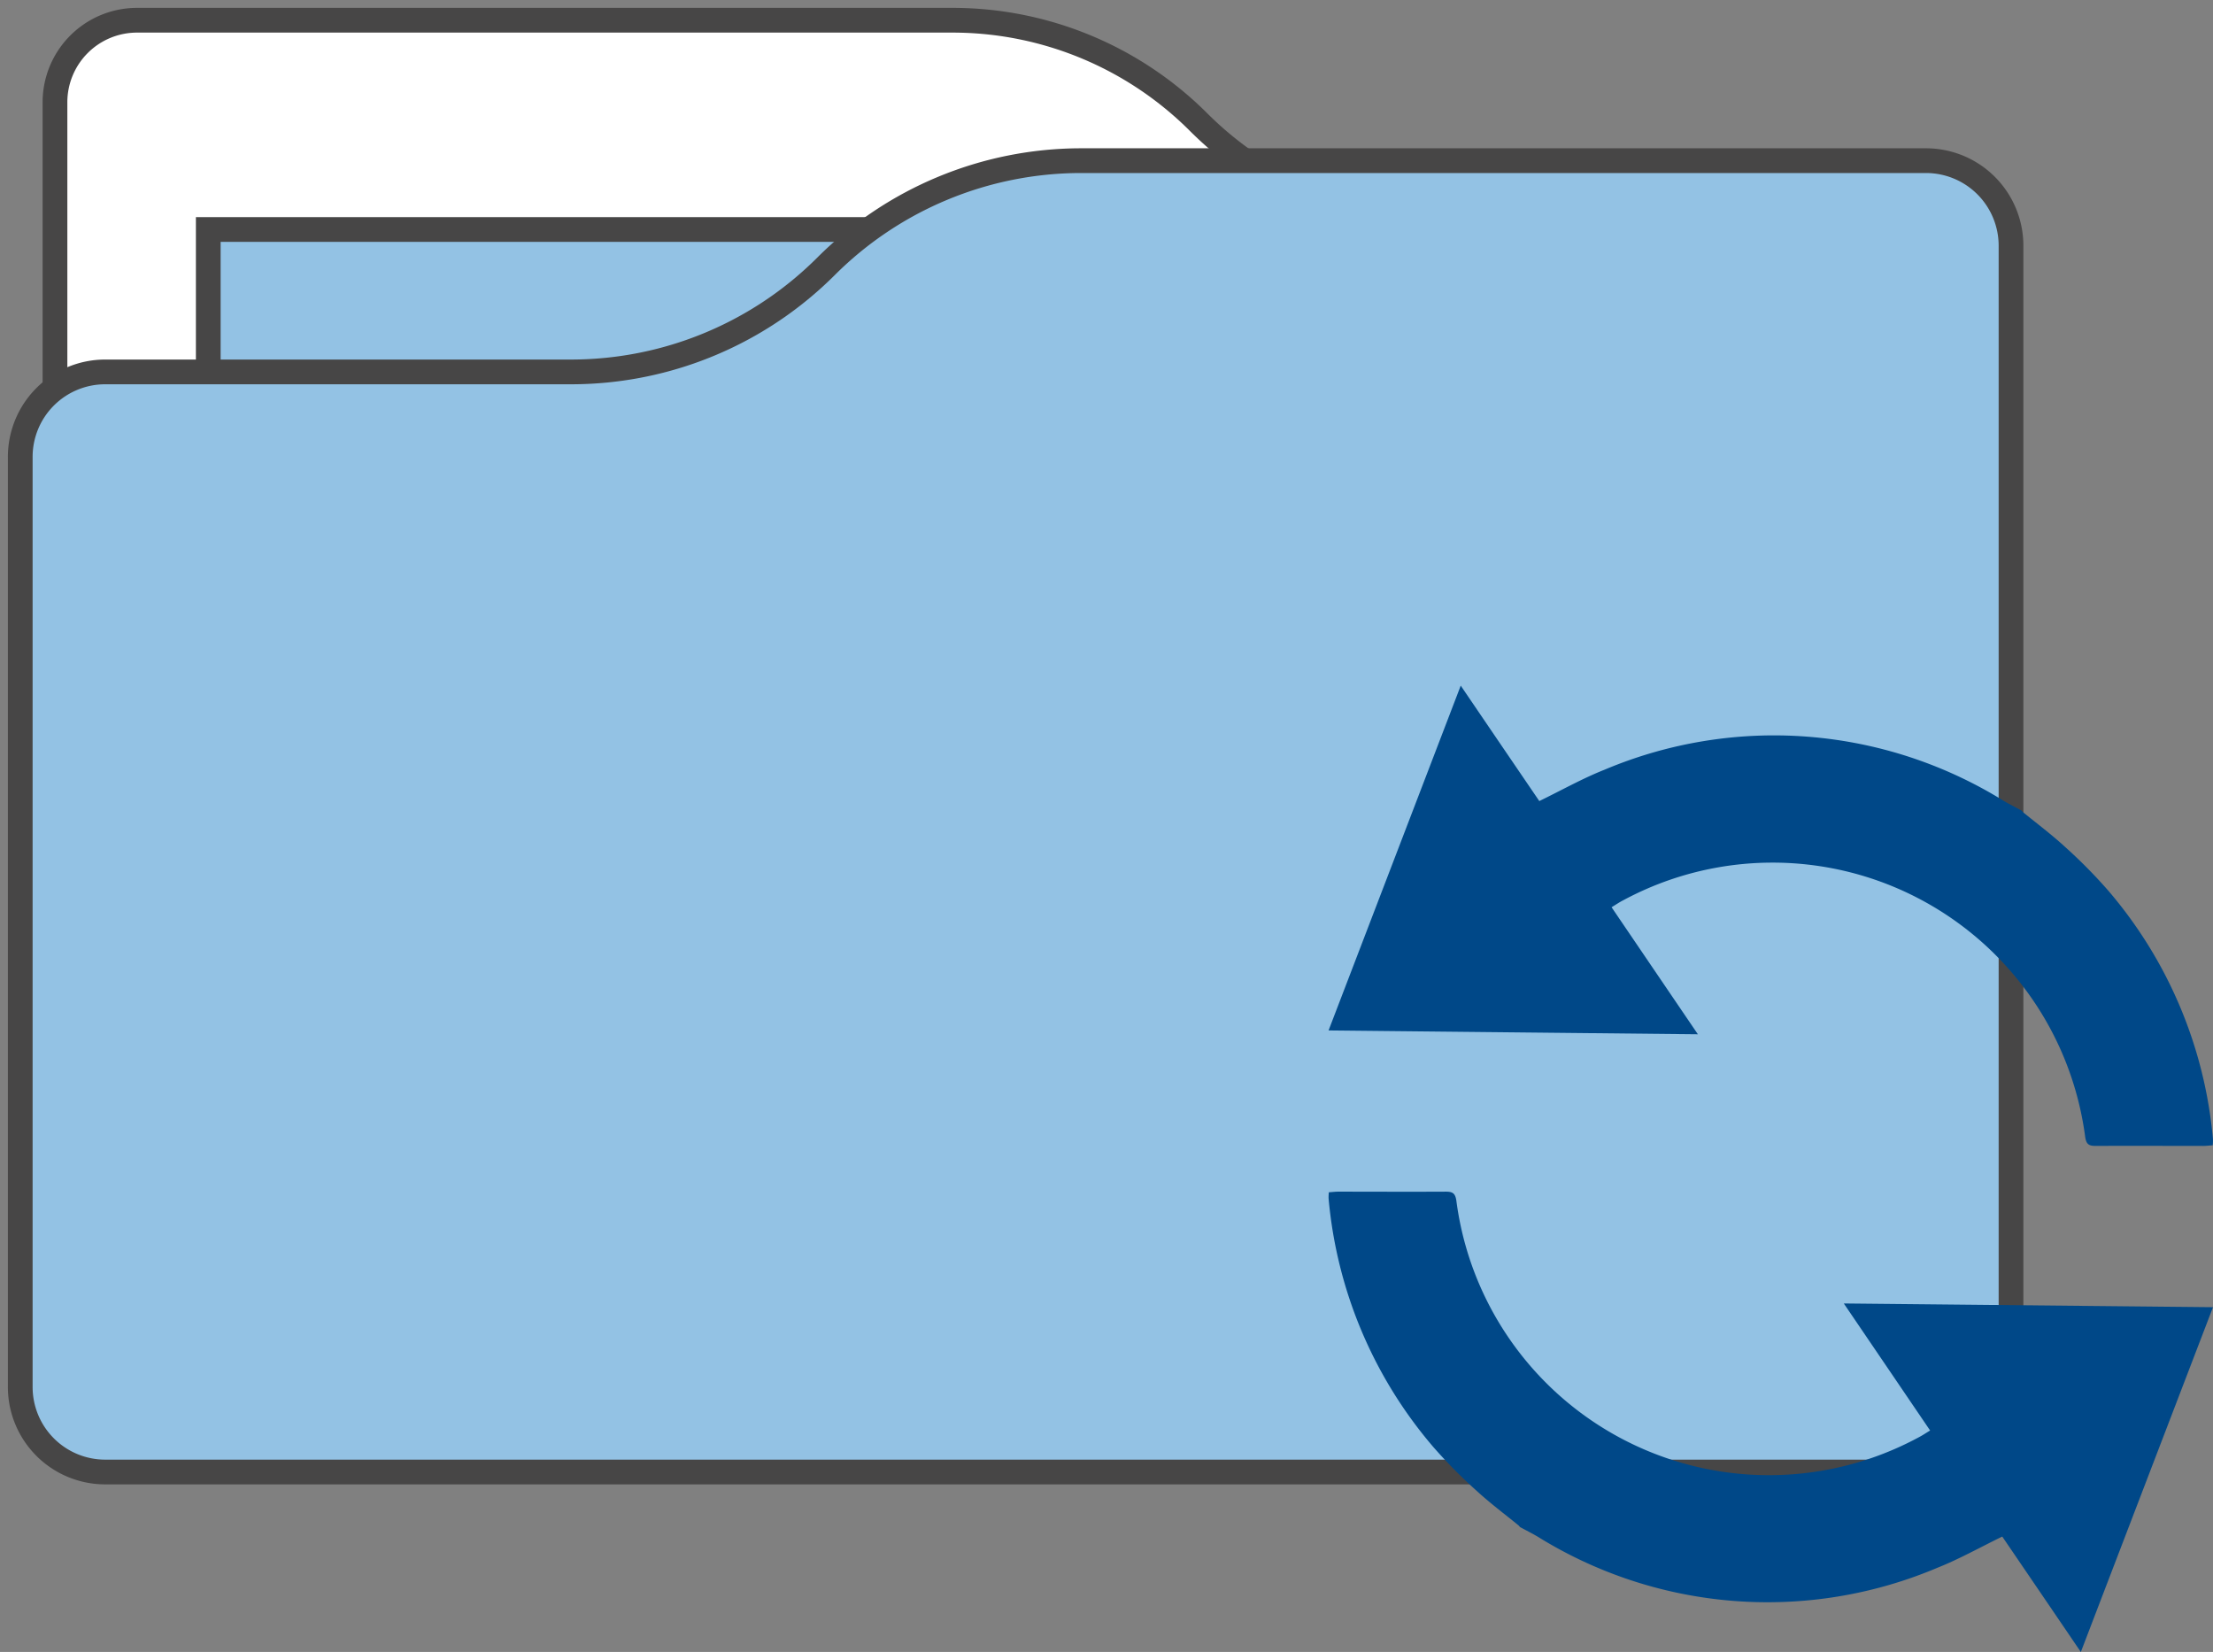 <svg xmlns="http://www.w3.org/2000/svg" xmlns:xlink="http://www.w3.org/1999/xlink" width="89.48" height="66.786" viewBox="0 0 89.48 66.786"><rect x="0" y="0" width="89.48" height="66.786" fill="#808080" stroke="none"/><defs><clipPath id="a"><rect width="89.48" height="66.786" fill="none"/></clipPath></defs><g transform="translate(0)"><g transform="translate(0 0)" clip-path="url(#a)"><path d="M4.675.5H37.647A14.069,14.069,0,0,1,47.6,4.622a14.077,14.077,0,0,0,9.949,4.12H75.727a3.318,3.318,0,0,1,3.316,3.318V48.344a3.317,3.317,0,0,1-3.316,3.316H4.675a3.317,3.317,0,0,1-3.318-3.316V3.816A3.317,3.317,0,0,1,4.675.5" transform="translate(0.866 0.318)" fill="#fff"/><path d="M4.675.5H37.647A14.069,14.069,0,0,1,47.6,4.622a14.077,14.077,0,0,0,9.949,4.12H75.727a3.318,3.318,0,0,1,3.316,3.318V48.344a3.317,3.317,0,0,1-3.316,3.316H4.675a3.317,3.317,0,0,1-3.318-3.316V3.816A3.317,3.317,0,0,1,4.675.5Z" transform="translate(0.866 0.318)" fill="none" stroke="#474646" stroke-miterlimit="10" stroke-width="1"/><rect width="70.998" height="47.176" transform="translate(8.421 9.278)" fill="#93c2e4"/><rect width="70.998" height="47.176" transform="translate(8.421 9.278)" fill="none" stroke="#474646" stroke-miterlimit="10" stroke-width="1"/><path d="M77.557,3.965H43.392A14.6,14.6,0,0,0,33.084,8.234a14.581,14.581,0,0,1-8.87,4.2q-.715.071-1.438.072H3.935A3.434,3.434,0,0,0,.5,15.944v37.6a3.436,3.436,0,0,0,3.435,3.437H77.557a3.439,3.439,0,0,0,3.437-3.437V7.4a3.439,3.439,0,0,0-3.437-3.437" transform="translate(0.319 2.53)" fill="#93c2e4"/><path d="M77.557,3.965H43.392A14.6,14.6,0,0,0,33.084,8.234a14.581,14.581,0,0,1-8.87,4.2q-.715.071-1.438.072H3.935A3.434,3.434,0,0,0,.5,15.944v37.6a3.436,3.436,0,0,0,3.435,3.437H77.557a3.439,3.439,0,0,0,3.437-3.437V7.4A3.439,3.439,0,0,0,77.557,3.965Z" transform="translate(0.319 2.53)" fill="none" stroke="#474646" stroke-miterlimit="10" stroke-width="1"/><path d="M40.485,42.912c-.575-.47-1.173-.916-1.719-1.419a20.537,20.537,0,0,1-1.75-1.773,17.866,17.866,0,0,1-4.225-10.038,2.017,2.017,0,0,1,.01-.249c.133-.008.254-.025.374-.025,1.452,0,2.9.008,4.358,0,.272,0,.378.064.423.356a12.746,12.746,0,0,0,18.69,9.579c.151-.077.292-.174.467-.279-1.155-1.7-2.289-3.37-3.49-5.136l14.928.151c-1.784,4.653-3.547,9.251-5.344,13.94-1.1-1.619-2.148-3.157-3.177-4.667-.891.433-1.738.911-2.633,1.266a17.617,17.617,0,0,1-16.15-1.261c-.234-.138-.477-.259-.714-.388l-.048-.054" transform="translate(20.929 18.769)" fill="#004888"/><path d="M60.855,22.025c.575.47,1.173.916,1.719,1.419a20.535,20.535,0,0,1,1.75,1.773,17.865,17.865,0,0,1,4.225,10.038,2.018,2.018,0,0,1-.01.249c-.133.008-.254.025-.374.025-1.452,0-2.9-.008-4.358,0-.272,0-.378-.064-.423-.356A12.746,12.746,0,0,0,44.7,25.6c-.151.077-.292.174-.467.279,1.155,1.7,2.289,3.37,3.49,5.136L32.79,30.86c1.784-4.653,3.547-9.251,5.344-13.94,1.1,1.619,2.148,3.157,3.177,4.667.891-.433,1.738-.911,2.633-1.266a17.617,17.617,0,0,1,16.15,1.261c.234.138.477.259.714.388l.048.054" transform="translate(20.929 10.799)" fill="#004888"/></g></g></svg>